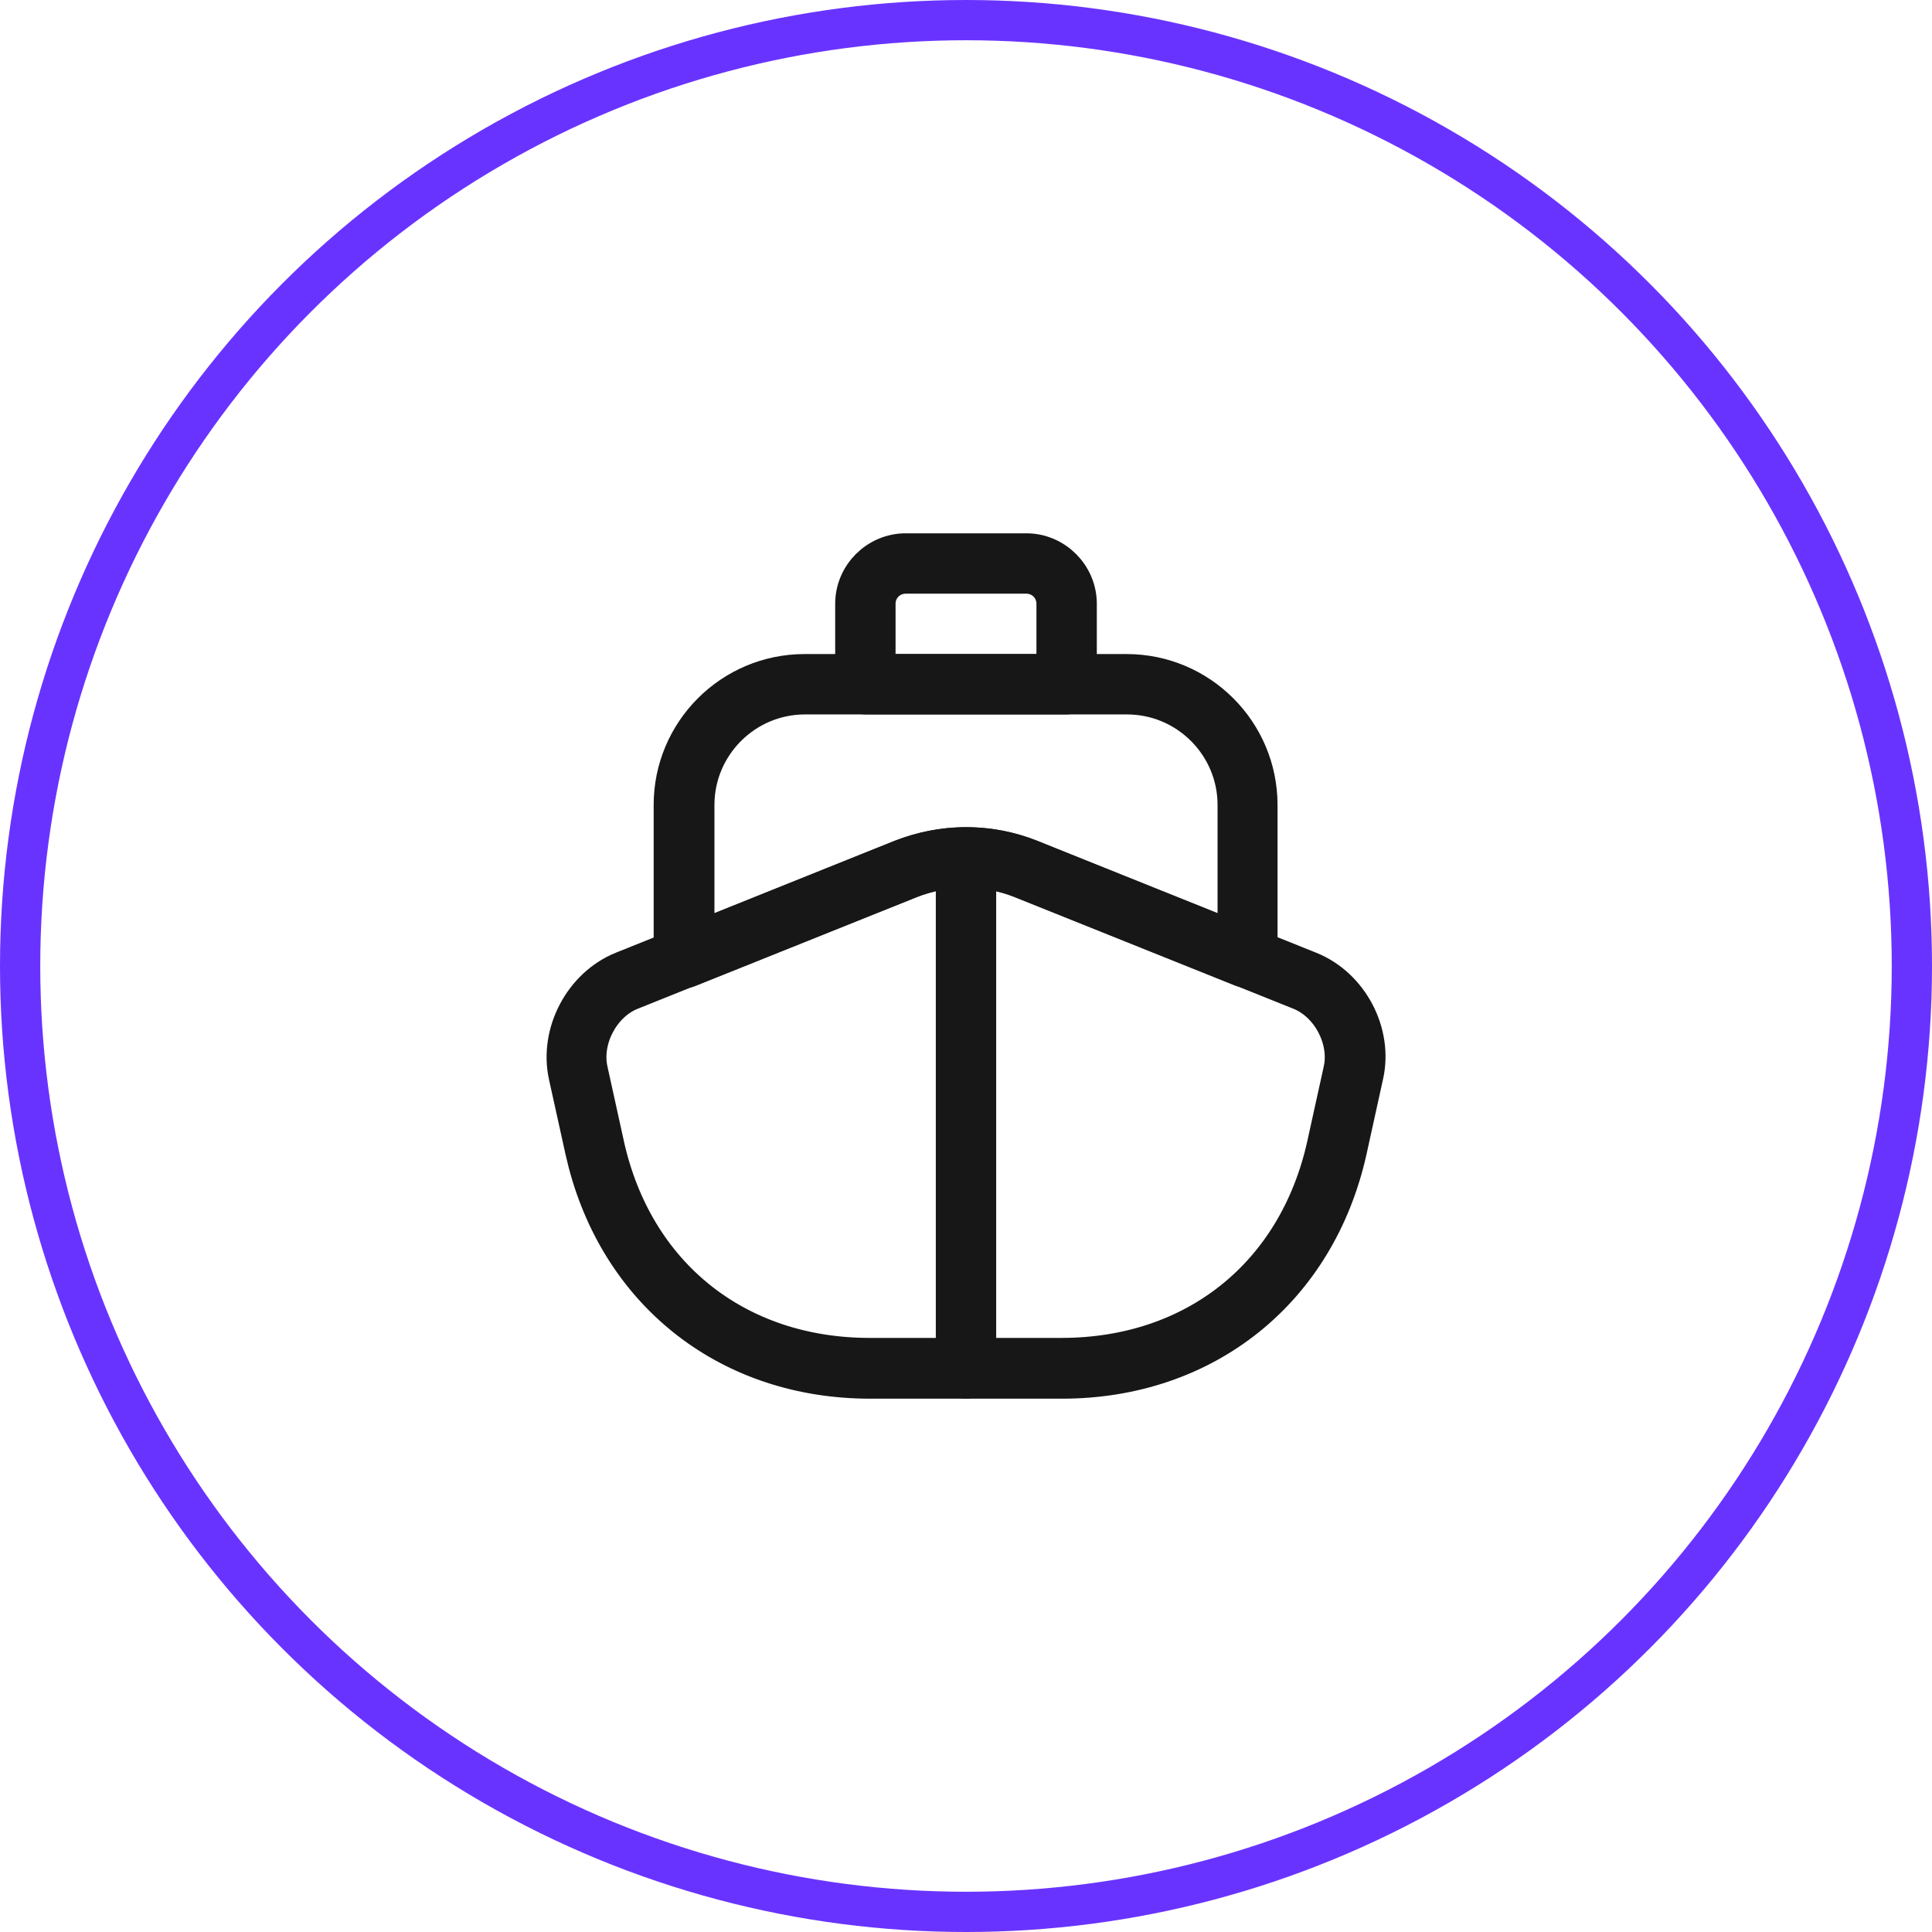 <svg xmlns="http://www.w3.org/2000/svg" width="48" height="48" viewBox="0 0 48 48" fill="none"><circle cx="24" cy="24" r="23.5" stroke="#6933FF"></circle><path d="M22.415 21.353C23.373 20.976 24.424 20.953 25.394 21.284L25.586 21.355L32.514 24.134C33.508 24.533 34.107 25.671 33.872 26.71L33.871 26.713L33.462 28.571C32.693 32.032 29.926 34.25 26.38 34.25H21.62C18.185 34.25 15.481 32.169 14.616 28.892L14.538 28.571L14.128 26.713C13.9 25.672 14.502 24.533 15.485 24.134L15.486 24.134L22.415 21.353ZM24 21.55C23.524 21.55 23.055 21.642 22.605 21.811L22.594 21.816L15.664 24.596C15.268 24.753 14.967 25.068 14.784 25.414C14.601 25.76 14.512 26.185 14.602 26.596V26.597L15.012 28.458V28.459C15.733 31.708 18.277 33.74 21.609 33.74H26.37C29.703 33.74 32.247 31.709 32.968 28.459V28.458L33.378 26.597V26.596C33.468 26.185 33.378 25.76 33.195 25.414C33.012 25.068 32.711 24.754 32.315 24.596L32.316 24.596L25.386 21.816L25.384 21.815L25.218 21.754C24.828 21.62 24.415 21.55 24 21.55Z" stroke="#171717"></path><path d="M24 21.75C24.134 21.75 24.25 21.866 24.25 22V34C24.25 34.134 24.134 34.25 24 34.25C23.866 34.25 23.75 34.134 23.75 34V22C23.75 21.866 23.866 21.75 24 21.75Z" stroke="#171717"></path><path d="M19.99 16.75H27.99C29.784 16.75 31.24 18.206 31.24 20V23.8C31.24 23.886 31.201 23.959 31.133 24.004L31.121 24.012L31.11 24.02C31.089 24.036 31.058 24.05 31 24.05C30.977 24.05 30.934 24.043 30.882 24.026L25.396 21.826L25.395 21.825C24.495 21.468 23.504 21.469 22.598 21.824L22.594 21.826L17.088 24.034C17.015 24.063 16.926 24.056 16.848 24.004C16.78 23.959 16.74 23.886 16.74 23.8V20C16.74 18.206 18.196 16.75 19.99 16.75ZM20 17.25C18.484 17.25 17.25 18.484 17.25 20V23.43L17.936 23.154L22.41 21.356C22.927 21.157 23.467 21.05 24 21.05C24.539 21.05 25.075 21.149 25.583 21.354H25.584L30.064 23.154L30.75 23.43V20C30.75 18.484 29.516 17.25 28 17.25H20Z" stroke="#171717"></path><path d="M22.5 13.75H25.5C26.184 13.75 26.75 14.316 26.75 15V17C26.75 17.134 26.634 17.25 26.5 17.25H21.5C21.366 17.25 21.25 17.134 21.25 17V15C21.25 14.316 21.816 13.75 22.5 13.75ZM22.5 14.25C22.084 14.25 21.75 14.584 21.75 15V16.75H26.25V15C26.25 14.584 25.916 14.25 25.5 14.25H22.5Z" fill="#171717" stroke="#171717"></path></svg>